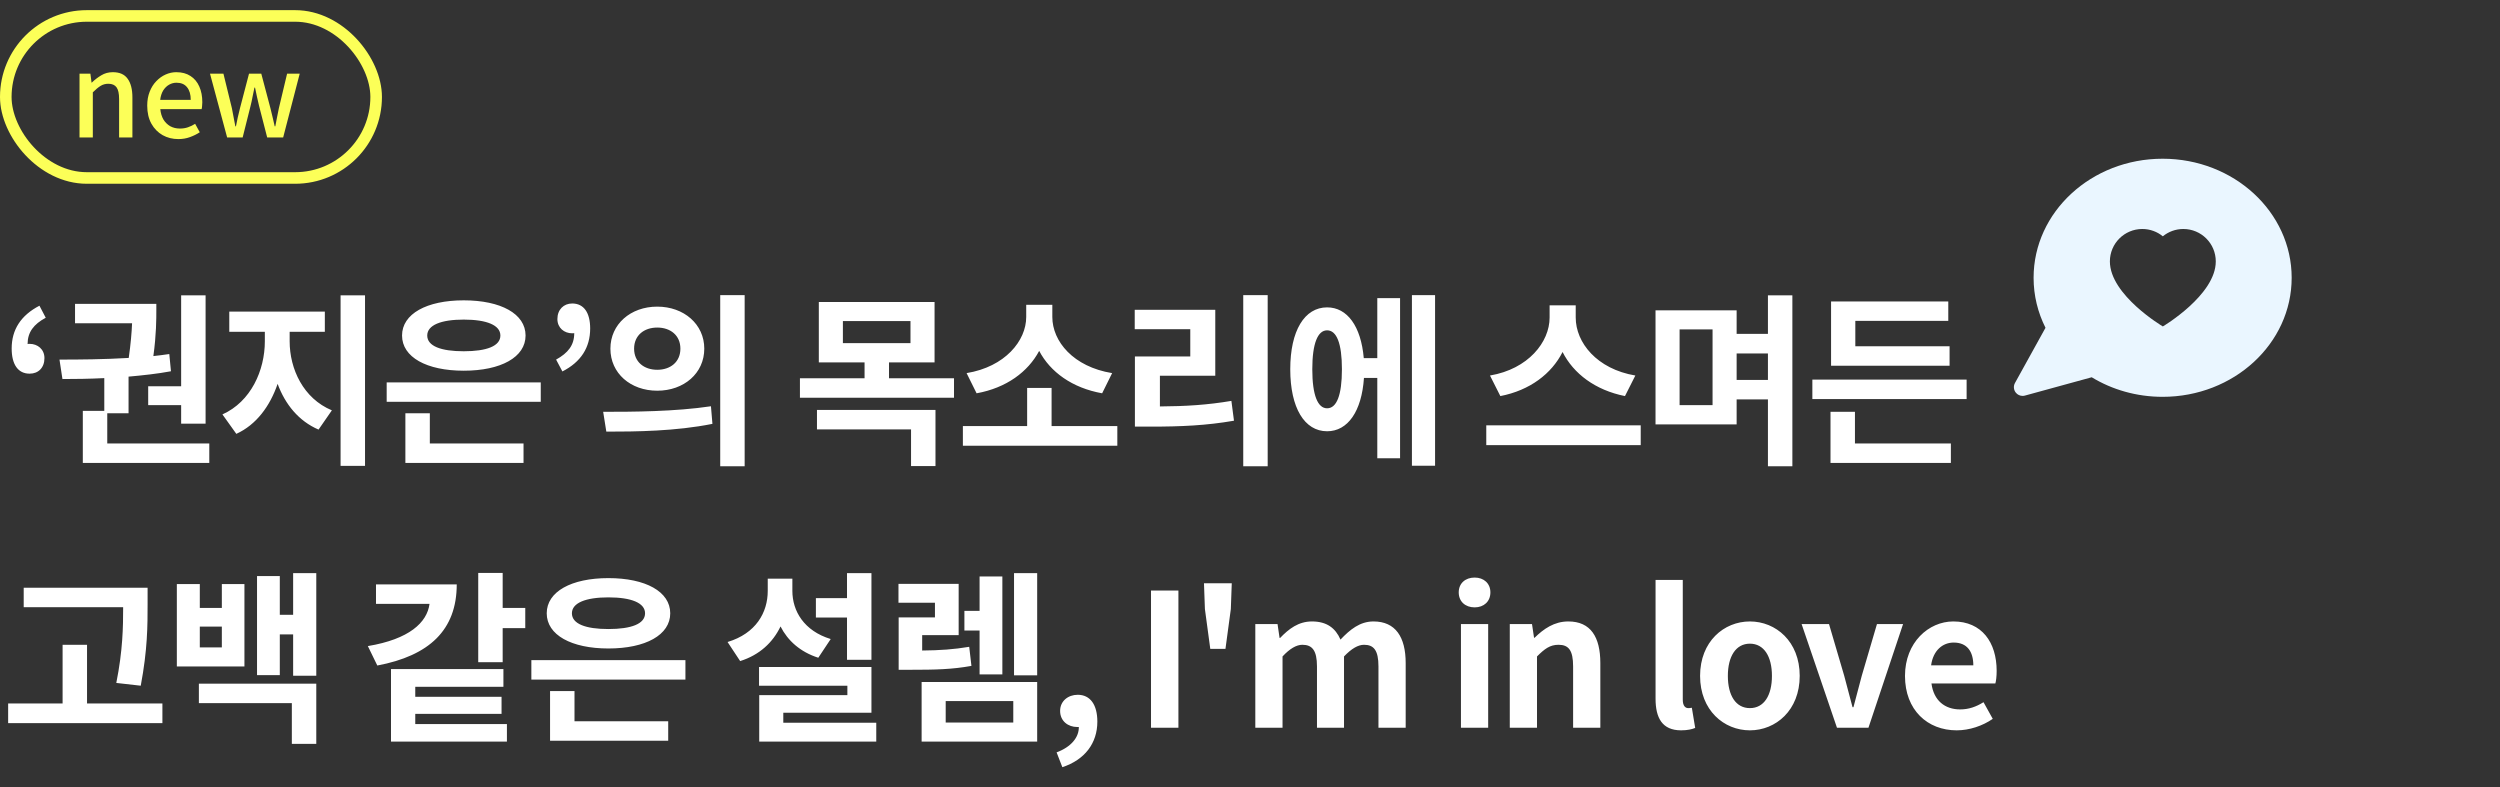 <svg width="216" height="68" viewBox="0 0 216 68" fill="none" xmlns="http://www.w3.org/2000/svg">
<rect x="0" y="0" width="216" height="68" fill="#333333" stroke="none"/>
<rect x="0.5" y="1.377" width="32" height="14" rx="7" stroke="#FCFF58"/>
<path d="M6.87 11.877V6.367H7.81L7.91 7.137H7.93C8.183 6.891 8.457 6.681 8.75 6.507C9.043 6.327 9.377 6.237 9.75 6.237C10.337 6.237 10.763 6.427 11.03 6.807C11.303 7.181 11.44 7.717 11.44 8.417V11.877H10.29V8.557C10.29 8.084 10.217 7.747 10.07 7.547C9.923 7.341 9.687 7.237 9.36 7.237C9.107 7.237 8.88 7.301 8.68 7.427C8.487 7.547 8.267 7.731 8.02 7.977V11.877H6.87ZM15.41 12.017C14.91 12.017 14.457 11.904 14.05 11.677C13.644 11.444 13.32 11.114 13.08 10.687C12.84 10.254 12.72 9.734 12.72 9.127C12.72 8.681 12.79 8.281 12.93 7.927C13.07 7.567 13.26 7.264 13.5 7.017C13.74 6.764 14.01 6.571 14.31 6.437C14.61 6.304 14.917 6.237 15.23 6.237C15.717 6.237 16.127 6.347 16.46 6.567C16.794 6.781 17.047 7.084 17.22 7.477C17.394 7.864 17.48 8.317 17.48 8.837C17.48 8.951 17.474 9.061 17.46 9.167C17.454 9.267 17.44 9.354 17.42 9.427H13.85C13.884 9.774 13.974 10.074 14.12 10.327C14.274 10.574 14.47 10.767 14.71 10.907C14.957 11.04 15.237 11.107 15.55 11.107C15.797 11.107 16.027 11.07 16.24 10.997C16.454 10.924 16.66 10.824 16.86 10.697L17.26 11.427C17.007 11.594 16.724 11.734 16.41 11.847C16.104 11.96 15.77 12.017 15.41 12.017ZM13.84 8.627H16.48C16.48 8.161 16.374 7.797 16.16 7.537C15.954 7.277 15.65 7.147 15.25 7.147C15.024 7.147 14.81 7.204 14.61 7.317C14.41 7.431 14.24 7.597 14.1 7.817C13.967 8.037 13.88 8.307 13.84 8.627ZM19.625 11.877L18.145 6.367H19.305L20.035 9.347C20.088 9.614 20.138 9.877 20.185 10.137C20.232 10.39 20.282 10.65 20.335 10.917H20.385C20.438 10.65 20.492 10.39 20.545 10.137C20.605 9.877 20.668 9.614 20.735 9.347L21.515 6.367H22.575L23.365 9.347C23.432 9.614 23.495 9.877 23.555 10.137C23.615 10.39 23.675 10.65 23.735 10.917H23.785C23.838 10.65 23.888 10.39 23.935 10.137C23.988 9.877 24.042 9.614 24.095 9.347L24.805 6.367H25.895L24.465 11.877H23.085L22.385 9.157C22.318 8.897 22.258 8.637 22.205 8.377C22.152 8.117 22.095 7.847 22.035 7.567H21.985C21.925 7.847 21.868 8.121 21.815 8.387C21.768 8.647 21.712 8.907 21.645 9.167L20.965 11.877H19.625Z" fill="#FCFF58"/>
<path d="M2.56 32.285C1.552 32.285 1.008 31.485 1.008 30.109C1.008 28.477 1.808 27.245 3.408 26.413L3.952 27.453C2.912 28.013 2.384 28.701 2.384 29.725C2.448 29.709 2.496 29.709 2.56 29.709C3.248 29.709 3.84 30.173 3.84 30.941C3.84 31.773 3.312 32.285 2.56 32.285ZM12.803 33.373H15.651V25.517H17.763V36.605H15.651V35.005H12.803V33.373ZM9.267 38.317H18.083V39.997H7.155V35.501H9.011V32.669C7.715 32.733 6.483 32.749 5.395 32.749L5.139 31.069C6.867 31.069 8.979 31.053 11.123 30.925C11.299 29.693 11.379 28.701 11.411 27.933H6.483V26.253H13.507V26.765C13.507 27.549 13.507 28.909 13.251 30.765C13.715 30.717 14.179 30.653 14.627 30.589L14.771 32.077C13.571 32.301 12.339 32.429 11.107 32.541V35.709H9.267V38.317ZM25.026 28.669V29.485C25.026 31.885 26.21 34.429 28.674 35.453L27.522 37.117C25.81 36.381 24.642 34.941 23.986 33.165C23.33 35.085 22.146 36.701 20.418 37.485L19.218 35.805C21.682 34.701 22.882 31.997 22.882 29.485V28.669H19.81V26.925H28.066V28.669H25.026ZM29.426 25.517H31.538V40.253H29.426V25.517ZM40.065 27.613C38.097 27.613 36.913 28.093 36.913 28.989C36.913 29.901 38.097 30.349 40.065 30.349C42.049 30.349 43.233 29.901 43.233 28.989C43.233 28.093 42.049 27.613 40.065 27.613ZM40.065 32.029C36.865 32.029 34.737 30.861 34.737 28.989C34.737 27.117 36.865 25.949 40.065 25.949C43.281 25.949 45.409 27.117 45.409 28.989C45.409 30.861 43.281 32.029 40.065 32.029ZM37.137 35.709V38.317H45.233V39.997H35.025V35.709H37.137ZM33.409 33.037H46.721V34.717H33.409V33.037ZM48.591 32.093L48.047 31.069C49.087 30.493 49.615 29.821 49.615 28.781C49.551 28.797 49.503 28.797 49.439 28.797C48.751 28.797 48.159 28.333 48.159 27.565C48.159 26.749 48.703 26.221 49.439 26.221C50.447 26.221 50.991 27.021 50.991 28.381C50.991 30.029 50.191 31.277 48.591 32.093ZM56.786 26.493C59.09 26.493 60.85 28.013 60.85 30.125C60.85 32.253 59.09 33.757 56.786 33.757C54.483 33.757 52.739 32.253 52.739 30.125C52.739 28.013 54.483 26.493 56.786 26.493ZM56.786 28.301C55.651 28.301 54.786 28.973 54.786 30.125C54.786 31.277 55.651 31.949 56.786 31.949C57.922 31.949 58.786 31.277 58.786 30.125C58.786 28.973 57.922 28.301 56.786 28.301ZM62.227 25.501H64.338V40.285H62.227V25.501ZM52.386 37.293L52.114 35.581C54.706 35.581 58.322 35.565 61.426 35.101L61.554 36.621C58.386 37.261 54.931 37.293 52.386 37.293ZM70.586 37.101V35.421H80.826V40.269H78.714V37.101H70.586ZM72.826 27.741V29.645H78.666V27.741H72.826ZM76.81 32.685H82.426V34.365H69.114V32.685H74.698V31.309H70.746V26.093H80.746V31.309H76.81V32.685ZM96.089 32.237L95.225 33.981C92.633 33.517 90.745 32.141 89.785 30.317C88.825 32.125 86.953 33.517 84.377 33.981L83.513 32.237C86.841 31.693 88.665 29.437 88.665 27.389V26.333H90.921V27.389C90.921 29.485 92.729 31.693 96.089 32.237ZM90.857 36.813H96.537V38.509H83.193V36.813H88.745V33.517H90.857V36.813ZM100.216 32.461V35.117C102.456 35.101 104.312 34.989 106.392 34.637L106.616 36.349C104.216 36.765 102.056 36.861 99.384 36.861H98.056V30.797H102.84V28.445H98.04V26.765H105V32.461H100.216ZM107.416 25.501H109.528V40.285H107.416V25.501ZM114.662 35.277C115.478 35.277 115.942 34.173 115.942 31.901C115.942 29.645 115.478 28.541 114.662 28.541C113.862 28.541 113.382 29.645 113.382 31.901C113.382 34.173 113.862 35.277 114.662 35.277ZM118.998 30.941V25.757H120.966V39.597H118.998V32.653H117.846C117.654 35.533 116.454 37.261 114.662 37.261C112.71 37.261 111.478 35.245 111.478 31.901C111.478 28.573 112.71 26.557 114.662 26.557C116.406 26.557 117.59 28.189 117.83 30.941H118.998ZM121.99 25.501H123.99V40.237H121.99V25.501ZM141.294 32.445L140.398 34.221C137.838 33.709 135.95 32.285 135.006 30.413C134.062 32.285 132.19 33.725 129.63 34.221L128.734 32.445C132.046 31.885 133.886 29.549 133.886 27.437V26.381H136.142V27.437C136.142 29.597 137.966 31.885 141.294 32.445ZM128.414 36.749H141.758V38.461H128.414V36.749ZM150.045 32.829H152.749V30.541H150.045V32.829ZM147.965 35.005V28.461H145.117V35.005H147.965ZM152.749 25.517H154.861V40.285H152.749V34.509H150.045V36.669H143.037V26.813H150.045V28.845H152.749V25.517ZM168.444 29.917V31.597H158.204V26.045H168.332V27.725H160.3V29.917H168.444ZM160.268 35.581V38.317H168.556V39.997H158.156V35.581H160.268ZM156.588 32.797H169.916V34.477H156.588V32.797ZM12.16 59.245L10.048 59.005C10.608 56.221 10.64 54.173 10.64 52.461H2.048V50.781H12.752V52.189C12.752 54.029 12.752 56.109 12.16 59.245ZM7.52 60.781H14.032V62.477H0.704V60.781H5.408V55.709H7.52V60.781ZM19.167 55.933V54.141H17.263V55.933H19.167ZM21.119 50.461V57.581H15.279V50.461H17.263V52.525H19.167V50.461H21.119ZM17.183 60.749V59.069H27.327V64.269H25.215V60.749H17.183ZM25.327 49.517H27.327V58.381H25.327V54.813H24.175V58.333H22.207V49.773H24.175V53.117H25.327V49.517ZM32.486 50.493H39.462C39.462 54.429 37.094 56.653 32.599 57.501L31.782 55.821C35.35 55.229 36.903 53.789 37.111 52.173H32.486V50.493ZM35.879 61.677V62.557H43.798V64.077H33.782V57.805H43.495V59.341H35.879V60.205H43.334V61.677H35.879ZM43.431 52.525H45.383V54.269H43.431V57.213H41.319V49.501H43.431V52.525ZM52.565 51.613C50.597 51.613 49.413 52.093 49.413 52.989C49.413 53.901 50.597 54.349 52.565 54.349C54.549 54.349 55.733 53.901 55.733 52.989C55.733 52.093 54.549 51.613 52.565 51.613ZM52.565 56.029C49.365 56.029 47.237 54.861 47.237 52.989C47.237 51.117 49.365 49.949 52.565 49.949C55.781 49.949 57.909 51.117 57.909 52.989C57.909 54.861 55.781 56.029 52.565 56.029ZM49.637 59.709V62.317H57.733V63.997H47.525V59.709H49.637ZM45.909 57.037H59.221V58.717H45.909V57.037ZM73.181 57.005V53.357H70.493V51.677H73.181V49.517H75.293V57.005H73.181ZM71.773 55.213L70.701 56.829C69.149 56.333 68.061 55.357 67.437 54.125C66.781 55.501 65.629 56.589 63.949 57.117L62.861 55.469C65.309 54.733 66.333 52.925 66.333 51.053V49.997H68.461V51.053C68.461 52.797 69.469 54.509 71.773 55.213ZM67.677 62.445H75.709V64.077H65.597V60.061H73.213V59.245H65.581V57.629H75.293V61.581H67.677V62.445ZM84.636 58.269V54.477H83.324V52.781H84.636V49.805H86.604V58.269H84.636ZM83.74 55.885L83.932 57.533C82.252 57.837 80.828 57.869 78.652 57.869H77.644V53.341H80.78V52.077H77.628V50.445H82.828V54.877H79.676V56.205C81.228 56.189 82.396 56.109 83.74 55.885ZM81.708 60.573V62.429H87.548V60.573H81.708ZM79.628 64.077V58.925H89.612V64.077H79.628ZM87.612 49.517H89.612V58.349H87.612V49.517ZM91.787 66.285L91.29 65.005C92.538 64.541 93.227 63.709 93.21 62.813C93.162 62.813 93.115 62.813 93.067 62.813C92.299 62.813 91.594 62.317 91.594 61.421C91.594 60.573 92.282 60.029 93.115 60.029C94.203 60.029 94.811 60.893 94.811 62.349C94.811 64.221 93.722 65.645 91.787 66.285ZM99.447 62.877V51.021H101.815V62.877H99.447ZM104.568 56.061L104.104 52.621L104.024 50.397H106.424L106.344 52.621L105.88 56.061H104.568ZM108.459 62.877V53.917H110.379L110.555 55.117H110.603C111.355 54.333 112.187 53.693 113.355 53.693C114.635 53.693 115.387 54.269 115.819 55.261C116.635 54.397 117.499 53.693 118.667 53.693C120.571 53.693 121.451 55.037 121.451 57.293V62.877H119.099V57.581C119.099 56.189 118.699 55.709 117.851 55.709C117.339 55.709 116.763 56.045 116.123 56.717V62.877H113.787V57.581C113.787 56.189 113.371 55.709 112.523 55.709C112.011 55.709 111.435 56.045 110.811 56.717V62.877H108.459ZM126.226 62.877V53.917H128.578V62.877H126.226ZM127.41 52.477C126.594 52.477 126.034 51.965 126.034 51.181C126.034 50.413 126.594 49.901 127.41 49.901C128.21 49.901 128.77 50.413 128.77 51.181C128.77 51.965 128.21 52.477 127.41 52.477ZM130.445 62.877V53.917H132.365L132.541 55.101H132.589C133.373 54.333 134.285 53.693 135.501 53.693C137.437 53.693 138.269 55.037 138.269 57.293V62.877H135.917V57.581C135.917 56.189 135.533 55.709 134.653 55.709C133.917 55.709 133.453 56.061 132.797 56.717V62.877H130.445ZM145.248 63.101C143.616 63.101 143.04 62.029 143.04 60.365V50.109H145.392V60.461C145.392 61.005 145.632 61.181 145.856 61.181C145.952 61.181 146.016 61.181 146.176 61.149L146.464 62.893C146.192 63.005 145.808 63.101 145.248 63.101ZM151.191 63.101C148.951 63.101 146.887 61.373 146.887 58.397C146.887 55.421 148.951 53.693 151.191 53.693C153.431 53.693 155.495 55.421 155.495 58.397C155.495 61.373 153.431 63.101 151.191 63.101ZM151.191 61.181C152.407 61.181 153.095 60.093 153.095 58.397C153.095 56.717 152.407 55.613 151.191 55.613C149.975 55.613 149.287 56.717 149.287 58.397C149.287 60.093 149.975 61.181 151.191 61.181ZM158.714 62.877L155.658 53.917H158.026L159.338 58.381C159.578 59.261 159.818 60.189 160.058 61.101H160.138C160.378 60.189 160.618 59.261 160.858 58.381L162.17 53.917H164.426L161.434 62.877H158.714ZM169.055 63.101C166.543 63.101 164.591 61.357 164.591 58.397C164.591 55.501 166.639 53.693 168.767 53.693C171.231 53.693 172.511 55.501 172.511 57.965C172.511 58.413 172.463 58.845 172.399 59.053H166.879C167.071 60.525 168.031 61.293 169.359 61.293C170.095 61.293 170.735 61.069 171.375 60.669L172.175 62.109C171.295 62.717 170.159 63.101 169.055 63.101ZM166.847 57.485H170.495C170.495 56.285 169.951 55.517 168.799 55.517C167.855 55.517 167.023 56.189 166.847 57.485Z" fill="white"/>
<g clip-path="url(#clip0_8570_58573)">
<path d="M186.851 13.714C180.694 13.714 175.702 18.319 175.702 24C175.702 25.543 176.071 27.007 176.731 28.321L174.094 33.089C173.948 33.354 173.974 33.681 174.161 33.919C174.306 34.103 174.526 34.206 174.753 34.206C174.819 34.206 174.886 34.197 174.952 34.179L180.725 32.595C182.483 33.664 184.588 34.286 186.851 34.286C193.008 34.286 198 29.681 198 24C198 18.319 193.008 13.714 186.851 13.714ZM186.868 28.205C186.868 28.205 182.294 25.496 182.294 22.587C182.294 21.039 183.548 19.785 185.095 19.785C185.768 19.785 186.385 20.022 186.868 20.417C187.351 20.022 187.969 19.785 188.642 19.785C190.189 19.785 191.443 21.039 191.443 22.587C191.443 25.496 186.868 28.205 186.868 28.205Z" fill="#EAF6FF"/>
</g>
<defs>
<clipPath id="clip0_8570_58573">
<rect width="24" height="24" fill="white" transform="translate(174 12)"/>
</clipPath>
</defs>
</svg>
